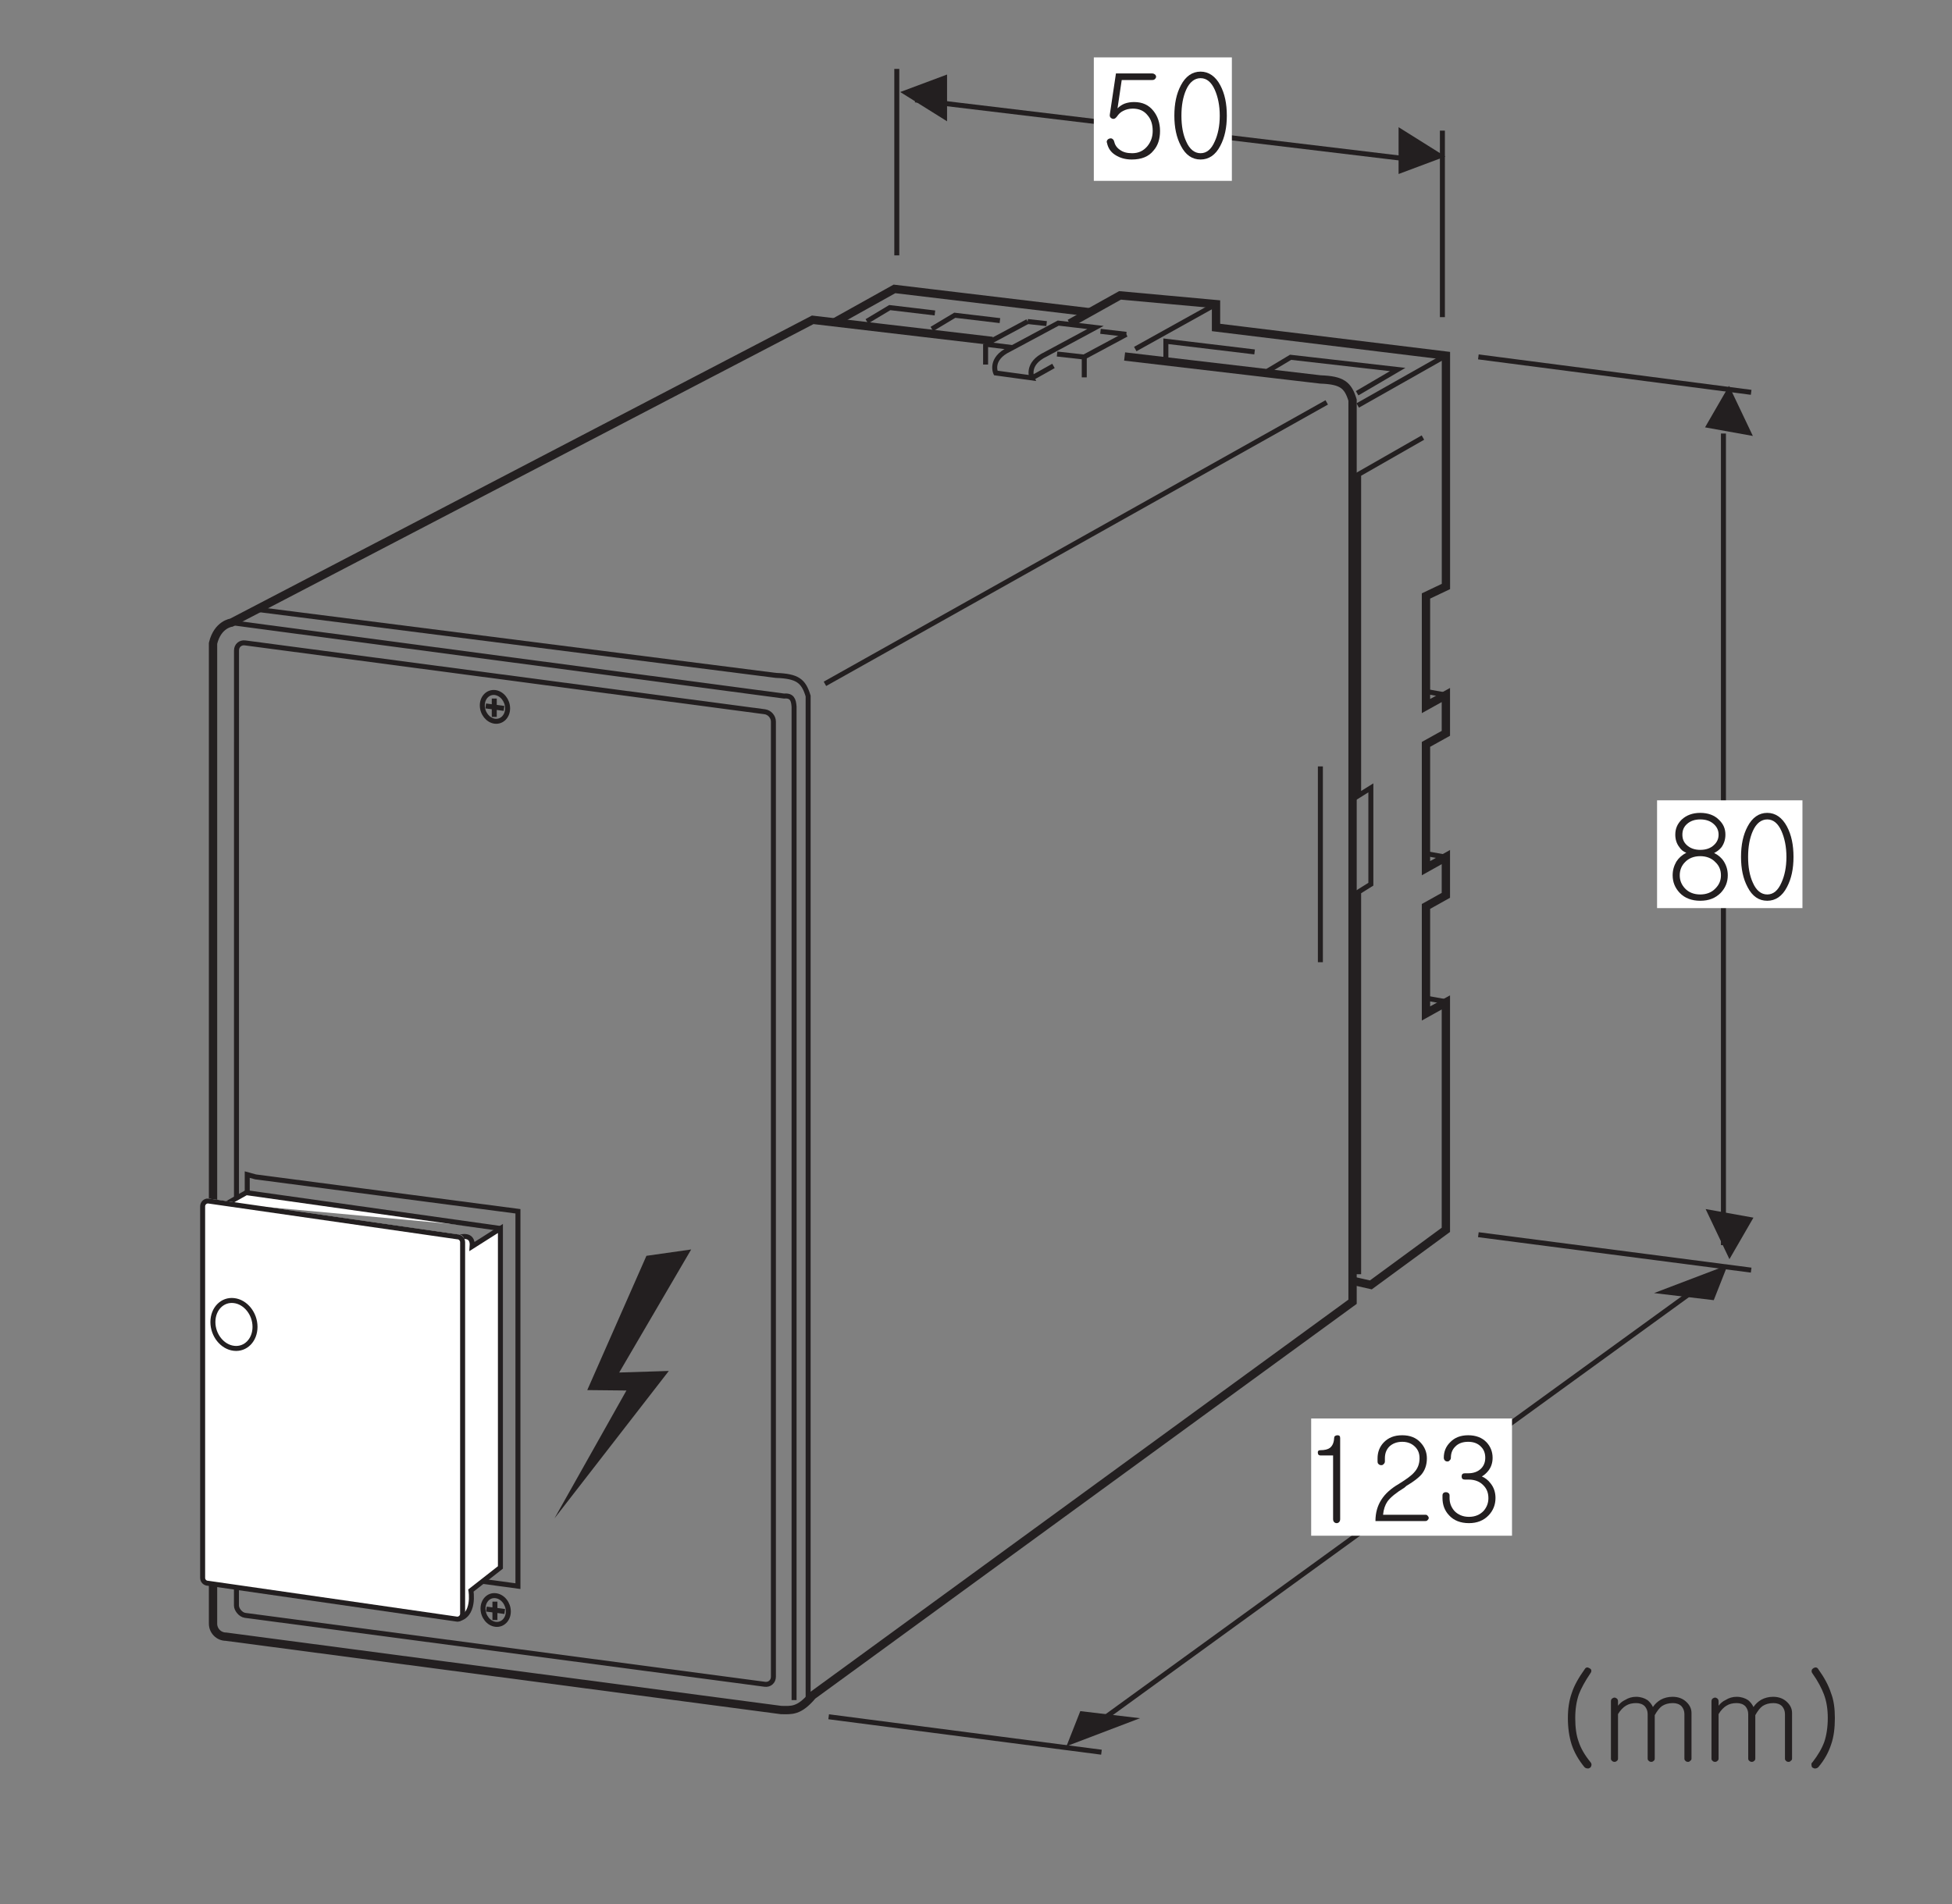 <?xml version="1.0" encoding="UTF-8"?>
<svg xmlns="http://www.w3.org/2000/svg" xmlns:xlink="http://www.w3.org/1999/xlink" width="116.22pt" height="113.39pt" viewBox="0 0 116.22 113.39" version="1.2">
<rect x="0" y="0" width="116.22" height="113.39" fill="#808080" stroke="none"/>
<defs>
<g>
<symbol overflow="visible" id="glyph0-0">
<path style="stroke:none;" d="M 1.391 -0.406 L 5.562 -0.406 L 5.562 -4.578 L 1.391 -4.578 Z M 5.906 -0.062 L 1.047 -0.062 L 1.047 -4.922 L 5.906 -4.922 Z M 5.906 -0.062 "/>
</symbol>
<symbol overflow="visible" id="glyph0-1">
<path style="stroke:none;" d="M 3.281 -4.938 C 3.312 -4.906 3.344 -4.859 3.344 -4.812 C 3.344 -4.75 3.312 -4.703 3.281 -4.672 C 3.234 -4.625 3.188 -4.609 3.109 -4.609 L 1.297 -4.609 L 1.047 -2.922 C 1.172 -3.047 1.312 -3.141 1.469 -3.203 C 1.641 -3.266 1.828 -3.297 2.031 -3.297 C 2.531 -3.297 2.906 -3.125 3.188 -2.766 C 3.438 -2.453 3.578 -2.047 3.578 -1.578 C 3.578 -1.094 3.453 -0.703 3.188 -0.406 C 2.906 -0.047 2.469 0.125 1.891 0.125 C 1.516 0.125 1.188 0.031 0.922 -0.141 C 0.641 -0.312 0.484 -0.562 0.422 -0.859 C 0.391 -0.922 0.406 -0.984 0.438 -1.031 C 0.469 -1.078 0.516 -1.109 0.578 -1.125 C 0.625 -1.141 0.688 -1.141 0.734 -1.109 C 0.781 -1.078 0.828 -1.031 0.844 -0.953 C 0.891 -0.75 1 -0.578 1.188 -0.453 C 1.375 -0.312 1.609 -0.25 1.922 -0.25 C 2.297 -0.25 2.594 -0.391 2.828 -0.672 C 3.031 -0.922 3.141 -1.219 3.141 -1.578 C 3.141 -1.953 3.047 -2.266 2.844 -2.5 C 2.625 -2.781 2.328 -2.906 1.953 -2.906 C 1.75 -2.906 1.547 -2.859 1.375 -2.766 C 1.219 -2.688 1.109 -2.578 1.016 -2.438 C 0.922 -2.312 0.828 -2.266 0.719 -2.312 C 0.609 -2.359 0.562 -2.453 0.594 -2.594 L 0.953 -5 L 3.109 -5 C 3.188 -5 3.234 -4.969 3.281 -4.938 Z M 3.281 -4.938 "/>
</symbol>
<symbol overflow="visible" id="glyph0-2">
<path style="stroke:none;" d="M 3.172 -4.297 C 3.438 -3.797 3.562 -3.203 3.562 -2.484 C 3.562 -1.781 3.438 -1.188 3.172 -0.688 C 2.891 -0.141 2.484 0.125 2 0.125 C 1.5 0.125 1.109 -0.141 0.828 -0.688 C 0.562 -1.188 0.438 -1.781 0.438 -2.484 C 0.438 -3.203 0.562 -3.797 0.828 -4.297 C 1.109 -4.828 1.5 -5.109 2 -5.109 C 2.484 -5.109 2.891 -4.828 3.172 -4.297 Z M 1.141 -4.031 C 0.953 -3.609 0.859 -3.094 0.859 -2.484 C 0.859 -1.875 0.953 -1.359 1.141 -0.953 C 1.344 -0.484 1.641 -0.25 2 -0.25 C 2.359 -0.25 2.641 -0.484 2.844 -0.953 C 3.031 -1.359 3.141 -1.875 3.141 -2.484 C 3.141 -3.094 3.031 -3.609 2.844 -4.031 C 2.641 -4.484 2.359 -4.719 2 -4.719 C 1.641 -4.719 1.344 -4.484 1.141 -4.031 Z M 1.141 -4.031 "/>
</symbol>
<symbol overflow="visible" id="glyph0-3">
<path style="stroke:none;" d="M 0.984 -4.062 C 0.969 -4.172 1.031 -4.219 1.125 -4.219 C 1.391 -4.219 1.578 -4.266 1.703 -4.359 C 1.859 -4.484 1.938 -4.672 1.953 -4.938 C 1.953 -5.047 2.016 -5.094 2.141 -5.109 C 2.266 -5.109 2.312 -5.062 2.312 -4.938 L 2.312 -0.125 C 2.312 -0.047 2.297 0.016 2.25 0.062 C 2.203 0.109 2.156 0.125 2.109 0.125 C 2.047 0.125 2 0.109 1.953 0.062 C 1.906 0.016 1.891 -0.047 1.891 -0.125 L 1.891 -3.906 L 1.141 -3.906 C 1.047 -3.906 0.984 -3.953 0.984 -4.062 Z M 0.984 -4.062 "/>
</symbol>
<symbol overflow="visible" id="glyph0-4">
<path style="stroke:none;" d="M 3.109 -4.672 C 3.344 -4.422 3.484 -4.109 3.484 -3.734 C 3.484 -3.328 3.359 -3 3.141 -2.75 C 3 -2.594 2.719 -2.359 2.266 -2.094 L 2.141 -1.984 C 1.656 -1.688 1.328 -1.422 1.141 -1.172 C 1 -0.969 0.906 -0.703 0.875 -0.375 L 3.391 -0.375 C 3.453 -0.375 3.5 -0.359 3.531 -0.312 C 3.562 -0.281 3.594 -0.234 3.594 -0.188 C 3.594 -0.125 3.562 -0.094 3.531 -0.062 C 3.5 -0.016 3.453 0 3.391 0 L 0.422 0 C 0.422 -0.5 0.547 -0.922 0.781 -1.281 C 1 -1.625 1.344 -1.938 1.828 -2.219 C 2.281 -2.5 2.578 -2.719 2.734 -2.906 C 2.938 -3.125 3.047 -3.406 3.047 -3.734 C 3.047 -4.016 2.969 -4.234 2.781 -4.422 C 2.594 -4.609 2.344 -4.719 2.016 -4.719 C 1.688 -4.719 1.422 -4.609 1.234 -4.422 C 1.062 -4.234 0.984 -4.016 0.984 -3.734 L 0.984 -3.547 C 0.984 -3.484 0.953 -3.422 0.906 -3.391 C 0.875 -3.344 0.828 -3.328 0.766 -3.328 C 0.703 -3.328 0.656 -3.344 0.609 -3.391 C 0.562 -3.422 0.547 -3.484 0.547 -3.562 L 0.547 -3.734 C 0.547 -4.109 0.672 -4.422 0.906 -4.672 C 1.188 -4.969 1.547 -5.109 2.016 -5.109 C 2.469 -5.109 2.844 -4.969 3.109 -4.672 Z M 3.109 -4.672 "/>
</symbol>
<symbol overflow="visible" id="glyph0-5">
<path style="stroke:none;" d="M 3.047 -4.688 C 3.281 -4.438 3.406 -4.125 3.406 -3.766 C 3.406 -3.484 3.328 -3.219 3.156 -3 C 3.031 -2.844 2.906 -2.734 2.766 -2.656 C 2.953 -2.578 3.141 -2.438 3.281 -2.25 C 3.484 -2 3.578 -1.703 3.578 -1.375 C 3.578 -0.969 3.438 -0.625 3.172 -0.344 C 2.875 -0.031 2.484 0.125 2 0.125 C 1.5 0.125 1.094 -0.031 0.812 -0.344 C 0.547 -0.625 0.422 -0.969 0.422 -1.375 L 0.422 -1.516 C 0.422 -1.578 0.438 -1.641 0.484 -1.672 C 0.516 -1.703 0.562 -1.719 0.625 -1.719 C 0.688 -1.719 0.734 -1.703 0.766 -1.672 C 0.828 -1.641 0.844 -1.578 0.844 -1.516 L 0.844 -1.359 C 0.844 -1.078 0.938 -0.828 1.125 -0.609 C 1.344 -0.375 1.641 -0.25 2 -0.25 C 2.359 -0.25 2.656 -0.375 2.875 -0.609 C 3.062 -0.828 3.156 -1.078 3.156 -1.359 C 3.156 -1.672 3.062 -1.922 2.859 -2.125 C 2.656 -2.344 2.359 -2.469 1.984 -2.469 L 1.75 -2.469 C 1.625 -2.469 1.562 -2.531 1.562 -2.656 C 1.562 -2.781 1.625 -2.844 1.75 -2.844 L 1.953 -2.844 C 2.266 -2.844 2.531 -2.938 2.719 -3.125 C 2.891 -3.297 2.969 -3.516 2.969 -3.766 C 2.969 -4.031 2.891 -4.25 2.719 -4.422 C 2.531 -4.625 2.266 -4.719 1.953 -4.719 C 1.625 -4.719 1.359 -4.625 1.172 -4.422 C 1 -4.25 0.922 -4.031 0.922 -3.766 C 0.922 -3.703 0.891 -3.641 0.844 -3.609 C 0.812 -3.562 0.766 -3.547 0.719 -3.547 C 0.656 -3.547 0.609 -3.562 0.562 -3.609 C 0.531 -3.641 0.5 -3.703 0.5 -3.766 C 0.5 -4.141 0.625 -4.438 0.875 -4.688 C 1.141 -4.969 1.5 -5.109 1.953 -5.109 C 2.406 -5.109 2.781 -4.969 3.047 -4.688 Z M 3.047 -4.688 "/>
</symbol>
<symbol overflow="visible" id="glyph0-6">
<path style="stroke:none;" d="M 3.266 -3.062 C 3.141 -2.906 2.984 -2.797 2.828 -2.719 C 3.062 -2.609 3.266 -2.438 3.406 -2.219 C 3.562 -1.969 3.641 -1.703 3.641 -1.391 C 3.641 -0.984 3.5 -0.641 3.219 -0.344 C 2.906 -0.031 2.516 0.125 2 0.125 C 1.5 0.125 1.078 -0.031 0.781 -0.344 C 0.5 -0.641 0.359 -0.984 0.359 -1.391 C 0.359 -1.703 0.438 -1.953 0.578 -2.203 C 0.719 -2.422 0.906 -2.594 1.172 -2.734 C 1 -2.797 0.859 -2.906 0.75 -3.078 C 0.594 -3.281 0.516 -3.531 0.516 -3.812 C 0.516 -4.172 0.641 -4.453 0.891 -4.703 C 1.172 -4.969 1.547 -5.109 2 -5.109 C 2.469 -5.109 2.844 -4.969 3.109 -4.703 C 3.375 -4.453 3.5 -4.172 3.5 -3.812 C 3.5 -3.531 3.422 -3.281 3.266 -3.062 Z M 1.094 -2.172 C 0.891 -1.969 0.781 -1.703 0.781 -1.391 C 0.781 -1.078 0.891 -0.828 1.094 -0.609 C 1.312 -0.375 1.625 -0.25 2 -0.25 C 2.375 -0.25 2.688 -0.375 2.906 -0.609 C 3.125 -0.828 3.234 -1.078 3.234 -1.391 C 3.234 -1.703 3.125 -1.969 2.906 -2.172 C 2.688 -2.406 2.375 -2.531 2 -2.531 C 1.625 -2.531 1.312 -2.406 1.094 -2.172 Z M 1.203 -4.438 C 1.016 -4.266 0.938 -4.062 0.938 -3.812 C 0.938 -3.562 1.016 -3.359 1.203 -3.188 C 1.406 -3 1.672 -2.906 2 -2.906 C 2.344 -2.906 2.609 -3 2.812 -3.188 C 3 -3.359 3.094 -3.562 3.094 -3.812 C 3.094 -4.062 3 -4.266 2.812 -4.438 C 2.609 -4.625 2.344 -4.719 2 -4.719 C 1.672 -4.719 1.406 -4.625 1.203 -4.438 Z M 1.203 -4.438 "/>
</symbol>
<symbol overflow="visible" id="glyph0-7">
<path style="stroke:none;" d="M 6.125 -5.5 C 6.172 -5.5 6.219 -5.484 6.266 -5.453 C 6.328 -5.422 6.359 -5.391 6.375 -5.344 C 6.391 -5.281 6.375 -5.219 6.328 -5.156 C 6 -4.672 5.766 -4.234 5.641 -3.906 C 5.5 -3.5 5.422 -3.031 5.422 -2.484 C 5.422 -1.938 5.484 -1.453 5.625 -1.078 C 5.75 -0.688 5.984 -0.281 6.328 0.141 C 6.375 0.188 6.391 0.25 6.391 0.312 C 6.375 0.375 6.359 0.438 6.312 0.469 C 6.266 0.5 6.203 0.531 6.156 0.516 C 6.078 0.516 6.016 0.484 5.969 0.438 C 5.625 0.016 5.359 -0.438 5.203 -0.922 C 5.062 -1.375 4.984 -1.891 4.984 -2.484 C 4.984 -3.047 5.062 -3.547 5.219 -3.984 C 5.359 -4.422 5.625 -4.891 5.984 -5.391 C 6.016 -5.453 6.062 -5.484 6.125 -5.5 Z M 6.125 -5.5 "/>
</symbol>
<symbol overflow="visible" id="glyph0-8">
<path style="stroke:none;" d="M 0.656 -3.641 C 0.703 -3.672 0.75 -3.703 0.812 -3.703 C 0.859 -3.703 0.906 -3.672 0.953 -3.641 C 1 -3.594 1.016 -3.547 1.016 -3.469 L 1.016 -3.219 C 1.125 -3.359 1.266 -3.484 1.438 -3.562 C 1.641 -3.688 1.859 -3.75 2.094 -3.75 C 2.359 -3.75 2.594 -3.672 2.781 -3.547 C 2.906 -3.438 3.016 -3.312 3.094 -3.141 C 3.219 -3.328 3.375 -3.469 3.562 -3.578 C 3.766 -3.688 4 -3.75 4.266 -3.75 C 4.609 -3.75 4.891 -3.641 5.109 -3.422 C 5.297 -3.234 5.391 -3.031 5.391 -2.781 L 5.391 -0.078 C 5.391 -0.016 5.375 0.031 5.312 0.062 C 5.281 0.109 5.234 0.125 5.188 0.125 C 5.125 0.125 5.062 0.109 5.031 0.062 C 4.984 0.031 4.969 -0.016 4.969 -0.078 L 4.969 -2.719 C 4.969 -2.906 4.906 -3.062 4.797 -3.188 C 4.672 -3.312 4.5 -3.375 4.281 -3.375 C 4.016 -3.375 3.812 -3.312 3.641 -3.203 C 3.484 -3.094 3.344 -2.906 3.203 -2.656 L 3.203 -0.078 C 3.203 -0.016 3.188 0.031 3.141 0.062 C 3.094 0.109 3.047 0.125 3 0.125 C 2.938 0.125 2.891 0.109 2.844 0.062 C 2.797 0.031 2.781 -0.016 2.781 -0.078 L 2.781 -2.719 C 2.781 -2.906 2.719 -3.062 2.609 -3.188 C 2.484 -3.312 2.312 -3.375 2.094 -3.375 C 1.859 -3.375 1.656 -3.328 1.484 -3.219 C 1.328 -3.125 1.156 -2.953 1.016 -2.719 L 1.016 -0.078 C 1.016 -0.016 1 0.031 0.953 0.062 C 0.906 0.109 0.859 0.125 0.812 0.125 C 0.75 0.125 0.703 0.109 0.656 0.062 C 0.609 0.031 0.594 -0.016 0.594 -0.078 L 0.594 -3.469 C 0.594 -3.547 0.609 -3.594 0.656 -3.641 Z M 0.656 -3.641 "/>
</symbol>
<symbol overflow="visible" id="glyph0-9">
<path style="stroke:none;" d="M 1.719 -3.984 C 1.891 -3.547 1.953 -3.047 1.953 -2.484 C 1.953 -1.891 1.891 -1.375 1.734 -0.922 C 1.578 -0.438 1.328 0.016 0.969 0.438 C 0.922 0.484 0.859 0.516 0.797 0.516 C 0.734 0.531 0.688 0.5 0.625 0.469 C 0.578 0.438 0.562 0.375 0.562 0.312 C 0.547 0.25 0.562 0.188 0.625 0.141 C 0.953 -0.281 1.188 -0.688 1.328 -1.078 C 1.453 -1.453 1.531 -1.938 1.531 -2.484 C 1.531 -3.031 1.453 -3.5 1.297 -3.906 C 1.172 -4.234 0.953 -4.672 0.609 -5.156 C 0.562 -5.219 0.562 -5.281 0.578 -5.344 C 0.594 -5.391 0.625 -5.422 0.672 -5.453 C 0.719 -5.484 0.766 -5.5 0.828 -5.5 C 0.891 -5.484 0.938 -5.453 0.969 -5.391 C 1.328 -4.891 1.578 -4.422 1.719 -3.984 Z M 1.719 -3.984 "/>
</symbol>
</g>
</defs>
<g id="surface1">
<path style="fill:none;stroke-width:3;stroke-linecap:butt;stroke-linejoin:miter;stroke:rgb(13.73%,12.16%,12.549%);stroke-opacity:1;stroke-miterlimit:4;" d="M 650.233 94.872 L 1025.863 367.392 " transform="matrix(0.099,0,0,-0.099,0,112.709)"/>
<path style="fill:none;stroke-width:3;stroke-linecap:butt;stroke-linejoin:miter;stroke:rgb(13.73%,12.16%,12.549%);stroke-opacity:1;stroke-miterlimit:4;" d="M 539.338 1097.021 L 539.338 984.867 " transform="matrix(0.099,0,0,-0.099,0,112.709)"/>
<path style="fill:none;stroke-width:3;stroke-linecap:butt;stroke-linejoin:miter;stroke:rgb(13.73%,12.16%,12.549%);stroke-opacity:1;stroke-miterlimit:4;" d="M 867.463 1059.899 L 867.463 947.706 " transform="matrix(0.099,0,0,-0.099,0,112.709)"/>
<path style="fill:none;stroke-width:3;stroke-linecap:butt;stroke-linejoin:miter;stroke:rgb(13.73%,12.16%,12.549%);stroke-opacity:1;stroke-miterlimit:4;" d="M 550.388 1078.381 L 856.845 1041.613 " transform="matrix(0.099,0,0,-0.099,0,112.709)"/>
<path style=" stroke:none;fill-rule:nonzero;fill:rgb(13.73%,12.16%,12.549%);fill-opacity:1;" d="M 86.055 9.32 L 83.27 7.574 L 83.27 10.363 L 86.055 9.32 "/>
<path style=" stroke:none;fill-rule:nonzero;fill:rgb(13.73%,12.16%,12.549%);fill-opacity:1;" d="M 53.598 5.48 L 56.387 7.223 L 56.387 4.438 L 53.598 5.48 "/>
<path style=" stroke:none;fill-rule:nonzero;fill:rgb(13.73%,12.16%,12.549%);fill-opacity:1;" d="M 102.035 77.426 L 102.859 75.336 L 98.48 77.004 L 102.035 77.426 "/>
<path style=" stroke:none;fill-rule:nonzero;fill:rgb(13.73%,12.16%,12.549%);fill-opacity:1;" d="M 104.363 25.961 L 102.945 22.977 L 101.516 25.449 L 104.363 25.961 "/>
<path style=" stroke:none;fill-rule:nonzero;fill:rgb(13.73%,12.16%,12.549%);fill-opacity:1;" d="M 64.32 101.898 L 63.496 103.988 L 67.875 102.32 L 64.32 101.898 "/>
<path style="fill:none;stroke-width:3;stroke-linecap:butt;stroke-linejoin:miter;stroke:rgb(13.73%,12.16%,12.549%);stroke-opacity:1;stroke-miterlimit:4;" d="M 1036.48 389.492 L 1036.48 877.708 " transform="matrix(0.099,0,0,-0.099,0,112.709)"/>
<path style=" stroke:none;fill-rule:nonzero;fill:rgb(13.73%,12.16%,12.549%);fill-opacity:1;" d="M 101.551 72 L 102.969 74.984 L 104.398 72.512 L 101.551 72 "/>
<path style="fill:none;stroke-width:3;stroke-linecap:butt;stroke-linejoin:miter;stroke:rgb(13.73%,12.16%,12.549%);stroke-opacity:1;stroke-miterlimit:4;" d="M 889.091 923.796 L 1053.154 902.482 " transform="matrix(0.099,0,0,-0.099,0,112.709)"/>
<path style="fill:none;stroke-width:3;stroke-linecap:butt;stroke-linejoin:miter;stroke:rgb(13.73%,12.16%,12.549%);stroke-opacity:1;stroke-miterlimit:4;" d="M 889.091 395.784 L 1053.154 374.47 " transform="matrix(0.099,0,0,-0.099,0,112.709)"/>
<path style="fill:none;stroke-width:3;stroke-linecap:butt;stroke-linejoin:miter;stroke:rgb(13.73%,12.16%,12.549%);stroke-opacity:1;stroke-miterlimit:4;" d="M 498.361 105.804 L 662.424 84.49 " transform="matrix(0.099,0,0,-0.099,0,112.709)"/>
<path style=" stroke:none;fill-rule:nonzero;fill:rgb(100%,100%,100%);fill-opacity:1;" d="M 65.125 10.77 L 73.344 10.77 L 73.344 3.418 L 65.125 3.418 Z M 65.125 10.77 "/>
<g style="fill:rgb(13.73%,12.16%,12.549%);fill-opacity:1;">
  <use xlink:href="#glyph0-1" x="65.489" y="9.374"/>
</g>
<g style="fill:rgb(13.73%,12.16%,12.549%);fill-opacity:1;">
  <use xlink:href="#glyph0-2" x="69.482" y="9.374"/>
</g>
<path style=" stroke:none;fill-rule:nonzero;fill:rgb(100%,100%,100%);fill-opacity:1;" d="M 98.66 54.078 L 107.316 54.078 L 107.316 47.66 L 98.66 47.66 Z M 98.66 54.078 "/>
<path style=" stroke:none;fill-rule:nonzero;fill:rgb(100%,100%,100%);fill-opacity:1;" d="M 78.066 91.453 L 90.023 91.453 L 90.023 84.473 L 78.066 84.473 Z M 78.066 91.453 "/>
<g style="fill:rgb(13.73%,12.16%,12.549%);fill-opacity:1;">
  <use xlink:href="#glyph0-3" x="77.48" y="90.579"/>
  <use xlink:href="#glyph0-4" x="81.471" y="90.579"/>
  <use xlink:href="#glyph0-5" x="85.462" y="90.579"/>
</g>
<g style="fill:rgb(13.73%,12.16%,12.549%);fill-opacity:1;">
  <use xlink:href="#glyph0-6" x="99.229" y="53.516"/>
</g>
<g style="fill:rgb(13.73%,12.16%,12.549%);fill-opacity:1;">
  <use xlink:href="#glyph0-2" x="103.221" y="53.516"/>
</g>
<g style="fill:rgb(13.73%,12.16%,12.549%);fill-opacity:1;">
  <use xlink:href="#glyph0-7" x="88.366" y="104.795"/>
  <use xlink:href="#glyph0-8" x="95.319" y="104.795"/>
  <use xlink:href="#glyph0-8" x="101.306" y="104.795"/>
  <use xlink:href="#glyph0-9" x="107.293" y="104.795"/>
</g>
<path style="fill:none;stroke-width:3;stroke-linecap:butt;stroke-linejoin:miter;stroke:rgb(13.73%,12.16%,12.549%);stroke-opacity:1;stroke-miterlimit:4;" d="M 794.083 677.466 L 794.083 559.689 " transform="matrix(0.099,0,0,-0.099,0,112.709)"/>
<path style="fill:none;stroke-width:5;stroke-linecap:butt;stroke-linejoin:miter;stroke:rgb(13.73%,12.16%,12.549%);stroke-opacity:1;stroke-miterlimit:4;" d="M 502.097 944.717 L 537.922 964.694 L 655.267 950.655 " transform="matrix(0.099,0,0,-0.099,0,112.709)"/>
<path style="fill:none;stroke-width:5;stroke-linecap:butt;stroke-linejoin:miter;stroke:rgb(13.73%,12.16%,12.549%);stroke-opacity:1;stroke-miterlimit:4;" d="M 643.312 943.891 L 673.592 960.801 L 731.321 955.531 L 731.321 941.492 L 869.586 924.583 L 869.586 785.688 L 857.592 779.986 L 857.592 713.763 L 869.547 720.409 L 869.547 697.365 L 857.592 690.719 L 857.592 616.238 L 869.547 622.923 L 869.547 599.918 L 857.592 593.233 L 857.592 528.859 L 869.547 535.504 L 869.547 398.694 L 824.442 365.583 L 814.335 367.863 " transform="matrix(0.099,0,0,-0.099,0,112.709)"/>
<path style="fill:none;stroke-width:3;stroke-linecap:butt;stroke-linejoin:miter;stroke:rgb(13.73%,12.16%,12.549%);stroke-opacity:1;stroke-miterlimit:4;" d="M 731.321 955.531 L 682.755 928.515 " transform="matrix(0.099,0,0,-0.099,0,112.709)"/>
<path style="fill:none;stroke-width:3;stroke-linecap:butt;stroke-linejoin:miter;stroke:rgb(13.73%,12.16%,12.549%);stroke-opacity:1;stroke-miterlimit:4;" d="M 762.348 915.263 L 776.151 923.56 L 840.565 916.207 L 816.183 901.932 " transform="matrix(0.099,0,0,-0.099,0,112.709)"/>
<path style="fill:none;stroke-width:3;stroke-linecap:butt;stroke-linejoin:miter;stroke:rgb(13.73%,12.16%,12.549%);stroke-opacity:1;stroke-miterlimit:4;" d="M 521.327 945.189 L 535.13 953.447 L 562.264 950.222 " transform="matrix(0.099,0,0,-0.099,0,112.709)"/>
<path style="fill:none;stroke-width:3;stroke-linecap:butt;stroke-linejoin:miter;stroke:rgb(13.73%,12.16%,12.549%);stroke-opacity:1;stroke-miterlimit:4;" d="M 560.416 940.588 L 574.219 948.846 L 601.353 945.621 " transform="matrix(0.099,0,0,-0.099,0,112.709)"/>
<path style="fill:none;stroke-width:3;stroke-linecap:butt;stroke-linejoin:miter;stroke:rgb(13.73%,12.16%,12.549%);stroke-opacity:1;stroke-miterlimit:4;" d="M 701.159 923.088 L 701.159 933.195 L 754.522 926.785 " transform="matrix(0.099,0,0,-0.099,0,112.709)"/>
<path style="fill:none;stroke-width:3;stroke-linecap:butt;stroke-linejoin:miter;stroke:rgb(13.73%,12.16%,12.549%);stroke-opacity:1;stroke-miterlimit:4;" d="M 620.661 911.134 L 633.56 918.369 " transform="matrix(0.099,0,0,-0.099,0,112.709)"/>
<path style="fill:none;stroke-width:3;stroke-linecap:butt;stroke-linejoin:miter;stroke:rgb(13.73%,12.16%,12.549%);stroke-opacity:1;stroke-miterlimit:4;" d="M 598.836 914.122 C 598.836 914.122 594.904 922.656 607.094 928.397 L 636.43 944.127 L 658.845 941.492 L 628.959 925.408 C 616.768 919.628 620.661 911.134 620.661 911.134 Z M 598.836 914.122 " transform="matrix(0.099,0,0,-0.099,0,112.709)"/>
<path style="fill:none;stroke-width:3;stroke-linecap:butt;stroke-linejoin:miter;stroke:rgb(13.73%,12.16%,12.549%);stroke-opacity:1;stroke-miterlimit:4;" d="M 592.741 931.504 L 618.026 945.071 " transform="matrix(0.099,0,0,-0.099,0,112.709)"/>
<path style="fill:none;stroke-width:3;stroke-linecap:butt;stroke-linejoin:miter;stroke:rgb(13.73%,12.16%,12.549%);stroke-opacity:1;stroke-miterlimit:4;" d="M 592.741 931.504 L 592.741 919.195 " transform="matrix(0.099,0,0,-0.099,0,112.709)"/>
<path style="fill:none;stroke-width:3;stroke-linecap:butt;stroke-linejoin:miter;stroke:rgb(13.73%,12.16%,12.549%);stroke-opacity:1;stroke-miterlimit:4;" d="M 592.859 931.386 L 608.706 929.42 " transform="matrix(0.099,0,0,-0.099,0,112.709)"/>
<path style="fill:none;stroke-width:3;stroke-linecap:butt;stroke-linejoin:miter;stroke:rgb(13.73%,12.16%,12.549%);stroke-opacity:1;stroke-miterlimit:4;" d="M 652.082 923.796 L 677.367 937.363 " transform="matrix(0.099,0,0,-0.099,0,112.709)"/>
<path style="fill:none;stroke-width:3;stroke-linecap:butt;stroke-linejoin:miter;stroke:rgb(13.73%,12.16%,12.549%);stroke-opacity:1;stroke-miterlimit:4;" d="M 652.082 923.796 L 652.082 911.488 " transform="matrix(0.099,0,0,-0.099,0,112.709)"/>
<path style="fill:none;stroke-width:3;stroke-linecap:butt;stroke-linejoin:miter;stroke:rgb(13.73%,12.16%,12.549%);stroke-opacity:1;stroke-miterlimit:4;" d="M 652.2 923.678 L 635.723 925.526 " transform="matrix(0.099,0,0,-0.099,0,112.709)"/>
<path style="fill:none;stroke-width:3;stroke-linecap:butt;stroke-linejoin:miter;stroke:rgb(13.73%,12.16%,12.549%);stroke-opacity:1;stroke-miterlimit:4;" d="M 661.834 939.172 L 677.367 937.363 " transform="matrix(0.099,0,0,-0.099,0,112.709)"/>
<path style="fill:none;stroke-width:3;stroke-linecap:butt;stroke-linejoin:miter;stroke:rgb(13.73%,12.16%,12.549%);stroke-opacity:1;stroke-miterlimit:4;" d="M 618.026 945.071 L 629.431 943.812 " transform="matrix(0.099,0,0,-0.099,0,112.709)"/>
<path style="fill:none;stroke-width:3;stroke-linecap:butt;stroke-linejoin:miter;stroke:rgb(13.73%,12.16%,12.549%);stroke-opacity:1;stroke-miterlimit:4;" d="M 869.586 924.583 L 816.537 894.578 " transform="matrix(0.099,0,0,-0.099,0,112.709)"/>
<path style="fill:none;stroke-width:3;stroke-linecap:butt;stroke-linejoin:miter;stroke:rgb(13.73%,12.16%,12.549%);stroke-opacity:1;stroke-miterlimit:4;" d="M 855.744 875.27 L 817.088 853.169 L 817.088 659.967 L 824.442 664.568 L 824.442 606.603 L 817.088 602.002 L 817.088 371.992 " transform="matrix(0.099,0,0,-0.099,0,112.709)"/>
<path style="fill:none;stroke-width:3;stroke-linecap:butt;stroke-linejoin:miter;stroke:rgb(13.73%,12.16%,12.549%);stroke-opacity:1;stroke-miterlimit:4;" d="M 857.592 722.533 L 869.547 720.409 " transform="matrix(0.099,0,0,-0.099,0,112.709)"/>
<path style="fill:none;stroke-width:3;stroke-linecap:butt;stroke-linejoin:miter;stroke:rgb(13.73%,12.16%,12.549%);stroke-opacity:1;stroke-miterlimit:4;" d="M 857.592 625.007 L 869.547 622.884 " transform="matrix(0.099,0,0,-0.099,0,112.709)"/>
<path style="fill:none;stroke-width:3;stroke-linecap:butt;stroke-linejoin:miter;stroke:rgb(13.73%,12.16%,12.549%);stroke-opacity:1;stroke-miterlimit:4;" d="M 857.592 538.061 L 869.547 535.937 " transform="matrix(0.099,0,0,-0.099,0,112.709)"/>
<path style="fill:none;stroke-width:5;stroke-linecap:butt;stroke-linejoin:miter;stroke:rgb(13.73%,12.16%,12.549%);stroke-opacity:1;stroke-miterlimit:4;" d="M 676.345 924.032 L 794.083 910.229 C 806.981 909.757 810.639 907.005 813.431 897.803 L 813.431 355.437 L 488.609 118.584 C 480.469 108.871 475.868 109.815 469.772 109.854 L 135.945 153.977 C 131.62 153.977 128.12 157.476 128.12 161.802 L 128.12 751.515 C 130.872 762.998 139.17 763.941 139.17 763.941 L 488.766 946.093 L 596.791 933.391 " transform="matrix(0.099,0,0,-0.099,0,112.709)"/>
<path style="fill:none;stroke-width:3;stroke-linecap:butt;stroke-linejoin:miter;stroke:rgb(13.73%,12.16%,12.549%);stroke-opacity:1;stroke-miterlimit:4;" d="M 486.014 116.697 L 486.014 719.78 C 483.261 728.982 479.564 731.735 466.666 732.206 L 155.726 771.767 " transform="matrix(0.099,0,0,-0.099,0,112.709)"/>
<path style="fill:none;stroke-width:3;stroke-linecap:butt;stroke-linejoin:miter;stroke:rgb(13.73%,12.16%,12.549%);stroke-opacity:1;stroke-miterlimit:4;" d="M 496.12 727.134 L 797.897 896.426 " transform="matrix(0.099,0,0,-0.099,0,112.709)"/>
<path style="fill:none;stroke-width:3;stroke-linecap:butt;stroke-linejoin:miter;stroke:rgb(13.73%,12.16%,12.549%);stroke-opacity:1;stroke-miterlimit:4;" d="M 139.17 763.941 L 471.581 719.78 C 476.34 720.212 477.283 717.46 477.559 713.331 L 477.559 115.832 " transform="matrix(0.099,0,0,-0.099,0,112.709)"/>
<path style="fill:none;stroke-width:3;stroke-linecap:butt;stroke-linejoin:miter;stroke:rgb(13.73%,12.16%,12.549%);stroke-opacity:1;stroke-miterlimit:4;" d="M 142.237 747.228 C 142.237 750.138 144.557 752.144 147.428 751.751 L 459.941 710.342 C 462.812 709.949 465.132 707.314 465.132 704.404 L 465.132 129.91 C 465.132 127 462.812 124.955 459.941 125.348 L 147.428 166.796 C 144.557 167.19 142.198 170.493 142.198 172.695 Z M 142.237 747.228 " transform="matrix(0.099,0,0,-0.099,0,112.709)"/>
<path style="fill:none;stroke-width:3;stroke-linecap:butt;stroke-linejoin:miter;stroke:rgb(13.73%,12.16%,12.549%);stroke-opacity:1;stroke-miterlimit:4;" d="M 148.687 431.923 L 148.687 206.514 L 311.491 184.375 L 311.491 409.862 L 153.72 430.547 Z M 148.687 431.923 " transform="matrix(0.099,0,0,-0.099,0,112.709)"/>
<path style="fill:none;stroke-width:3;stroke-linecap:butt;stroke-linejoin:miter;stroke:rgb(13.73%,12.16%,12.549%);stroke-opacity:1;stroke-miterlimit:4;" d="M 297.688 721.903 C 293.48 722.375 290.059 718.915 290.059 714.156 C 290.059 709.398 293.48 705.151 297.648 704.64 C 301.856 704.168 305.277 707.629 305.277 712.387 C 305.277 717.145 301.856 721.392 297.688 721.903 Z M 297.688 721.903 " transform="matrix(0.099,0,0,-0.099,0,112.709)"/>
<path style="fill:none;stroke-width:3;stroke-linecap:butt;stroke-linejoin:miter;stroke:rgb(13.73%,12.16%,12.549%);stroke-opacity:1;stroke-miterlimit:4;" d="M 292.104 713.842 L 303.115 712.347 " transform="matrix(0.099,0,0,-0.099,0,112.709)"/>
<path style="fill:none;stroke-width:3;stroke-linecap:butt;stroke-linejoin:miter;stroke:rgb(13.73%,12.16%,12.549%);stroke-opacity:1;stroke-miterlimit:4;" d="M 297.255 718.285 L 297.255 707.235 " transform="matrix(0.099,0,0,-0.099,0,112.709)"/>
<path style="fill:none;stroke-width:3;stroke-linecap:butt;stroke-linejoin:miter;stroke:rgb(13.73%,12.16%,12.549%);stroke-opacity:1;stroke-miterlimit:4;" d="M 298.081 178.633 C 293.913 179.144 290.491 175.644 290.491 170.886 C 290.491 166.128 293.873 161.881 298.081 161.409 C 302.289 160.937 305.71 164.398 305.71 169.156 C 305.71 173.914 302.289 178.161 298.081 178.633 Z M 298.081 178.633 " transform="matrix(0.099,0,0,-0.099,0,112.709)"/>
<path style="fill:none;stroke-width:3;stroke-linecap:butt;stroke-linejoin:miter;stroke:rgb(13.73%,12.16%,12.549%);stroke-opacity:1;stroke-miterlimit:4;" d="M 292.497 170.572 L 303.547 169.117 " transform="matrix(0.099,0,0,-0.099,0,112.709)"/>
<path style="fill:none;stroke-width:3;stroke-linecap:butt;stroke-linejoin:miter;stroke:rgb(13.73%,12.16%,12.549%);stroke-opacity:1;stroke-miterlimit:4;" d="M 297.648 175.055 L 297.648 164.004 " transform="matrix(0.099,0,0,-0.099,0,112.709)"/>
<path style="fill-rule:nonzero;fill:rgb(100%,100%,100%);fill-opacity:1;stroke-width:3;stroke-linecap:butt;stroke-linejoin:miter;stroke:rgb(13.73%,12.16%,12.549%);stroke-opacity:1;stroke-miterlimit:4;" d="M 274.958 164.516 C 285.93 166.285 283.216 181.74 283.216 181.74 L 300.952 195.621 L 300.952 399.52 L 283.963 388.745 C 284.671 397.357 275.863 394.093 275.863 394.093 " transform="matrix(0.099,0,0,-0.099,0,112.709)"/>
<path style="fill-rule:nonzero;fill:rgb(100%,100%,100%);fill-opacity:1;stroke-width:3;stroke-linecap:butt;stroke-linejoin:miter;stroke:rgb(13.73%,12.16%,12.549%);stroke-opacity:1;stroke-miterlimit:4;" d="M 300.952 399.52 L 148.097 421.07 L 136.614 414.62 " transform="matrix(0.099,0,0,-0.099,0,112.709)"/>
<path style=" stroke:none;fill-rule:nonzero;fill:rgb(100%,100%,100%);fill-opacity:1;" d="M 27.312 96.367 C 27.488 96.367 27.637 96.223 27.637 96.043 L 27.637 73.844 C 27.637 73.664 27.488 73.52 27.312 73.52 L 12.43 71.379 C 12.25 71.379 12.105 71.523 12.105 71.703 L 12.105 93.902 C 12.105 94.078 12.25 94.223 12.43 94.223 L 27.312 96.367 "/>
<path style="fill:none;stroke-width:3;stroke-linecap:butt;stroke-linejoin:miter;stroke:rgb(13.73%,12.16%,12.549%);stroke-opacity:1;stroke-miterlimit:4;" d="M 274.958 164.516 C 276.728 164.516 278.222 165.971 278.222 167.78 L 278.222 391.262 C 278.222 393.071 276.728 394.526 274.958 394.526 L 125.131 416.075 C 123.322 416.075 121.867 414.62 121.867 412.811 L 121.867 189.329 C 121.867 187.56 123.322 186.105 125.131 186.105 Z M 274.958 164.516 " transform="matrix(0.099,0,0,-0.099,0,112.709)"/>
<path style=" stroke:none;fill-rule:nonzero;fill:rgb(13.73%,12.16%,12.549%);fill-opacity:1;" d="M 38.488 74.785 L 34.965 82.781 L 37.297 82.805 L 33.012 90.422 L 39.82 81.641 L 36.867 81.734 L 41.152 74.406 L 38.488 74.785 "/>
<path style="fill:none;stroke-width:3;stroke-linecap:butt;stroke-linejoin:miter;stroke:rgb(13.73%,12.16%,12.549%);stroke-opacity:1;stroke-miterlimit:4;" d="M 140.704 356.145 C 133.704 356.97 128.041 351.19 128.041 343.246 C 128.041 335.303 133.704 328.224 140.704 327.438 C 147.703 326.612 153.366 332.393 153.366 340.336 C 153.366 348.28 147.703 355.358 140.704 356.145 Z M 140.704 356.145 " transform="matrix(0.099,0,0,-0.099,0,112.709)"/>
</g>
</svg>
